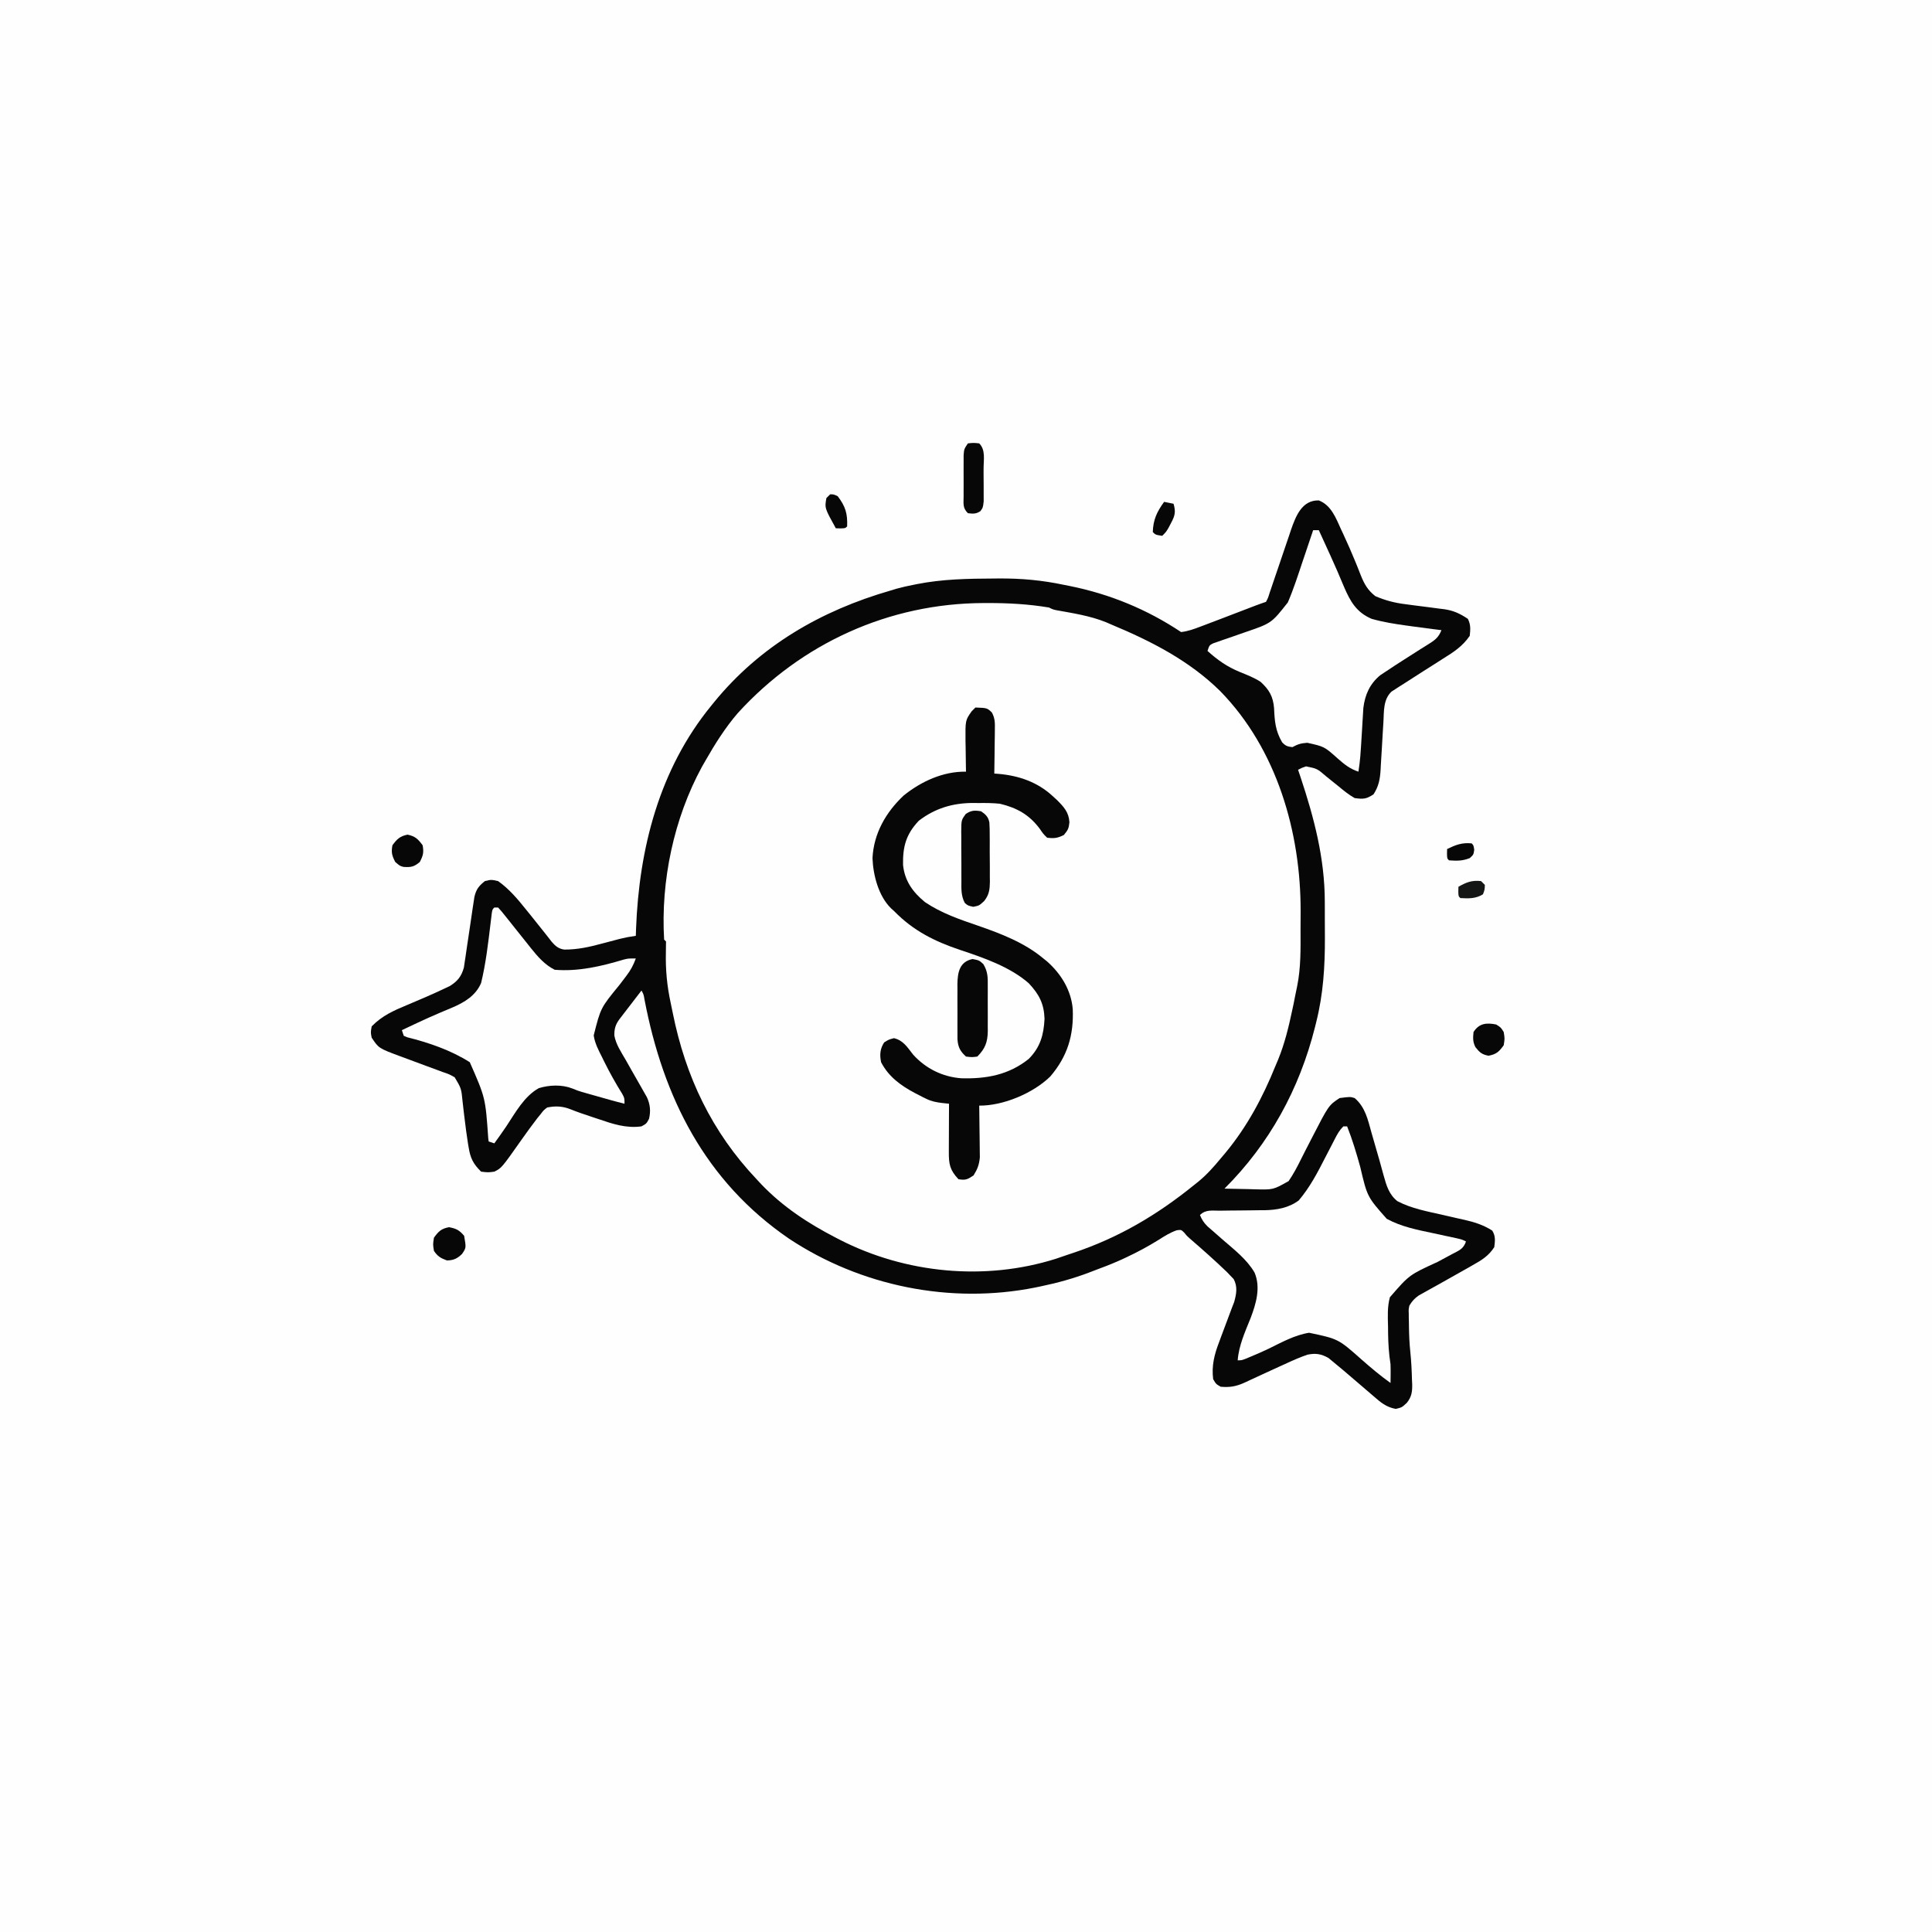 <svg version="1.1" xmlns="http://www.w3.org/2000/svg" width="1024" height="1024">
<rect width="100%" height="100%" fill="#808080" stroke="none"/>
<path d="M0 0 C337.92 0 675.84 0 1024 0 C1024 337.92 1024 675.84 1024 1024 C686.08 1024 348.16 1024 0 1024 C0 686.08 0 348.16 0 0 Z " fill="#FEFEFE" transform="translate(0,0)"/>
<path d="M0 0 C6.606 2.508 9.119 9.43 11.84 15.395 C12.27 16.313 12.7 17.231 13.143 18.178 C15.292 22.811 17.343 27.472 19.277 32.199 C19.627 33.053 19.976 33.907 20.337 34.787 C20.988 36.399 21.627 38.016 22.251 39.639 C24.122 44.319 25.95 47.595 30.027 50.77 C35.331 53.016 40.273 54.331 46 55.016 C47.492 55.215 48.983 55.415 50.475 55.615 C52.787 55.914 55.099 56.208 57.412 56.496 C59.673 56.782 61.93 57.085 64.188 57.391 C64.87 57.47 65.552 57.549 66.256 57.631 C71.386 58.338 74.778 59.95 79.027 62.77 C80.602 65.919 80.375 68.29 80.027 71.77 C76.241 77.309 71.479 80.389 65.84 83.895 C64.057 85.032 62.274 86.17 60.492 87.309 C58.671 88.463 56.849 89.616 55.027 90.77 C51.64 92.918 48.267 95.085 44.902 97.27 C44.139 97.749 43.376 98.229 42.589 98.723 C41.886 99.182 41.182 99.641 40.457 100.113 C39.841 100.507 39.224 100.901 38.589 101.307 C34.178 105.438 34.577 111.606 34.281 117.234 C34.165 119.105 34.048 120.975 33.932 122.846 C33.758 125.779 33.59 128.713 33.426 131.647 C33.264 134.49 33.086 137.331 32.906 140.172 C32.862 141.044 32.819 141.916 32.773 142.814 C32.452 147.776 31.795 151.488 29.027 155.77 C25.187 158.33 23.596 158.382 19.027 157.77 C15.904 156.01 13.218 153.805 10.465 151.52 C9.006 150.346 7.547 149.174 6.086 148.004 C5.395 147.448 4.704 146.892 3.993 146.319 C-0.825 142.164 -0.825 142.164 -6.723 140.957 C-8.967 141.718 -8.967 141.718 -10.973 142.77 C-10.55 144.017 -10.127 145.265 -9.691 146.551 C-2.489 168.191 3.169 189.656 3.195 212.586 C3.199 213.601 3.202 214.615 3.205 215.661 C3.21 217.8 3.213 219.939 3.213 222.077 C3.215 225.298 3.233 228.519 3.252 231.74 C3.295 247.056 2.405 261.603 -1.348 276.52 C-1.57 277.418 -1.792 278.316 -2.021 279.242 C-10.249 311.969 -26.102 340.962 -49.973 364.77 C-45.806 364.887 -41.64 364.957 -37.473 365.02 C-35.713 365.07 -35.713 365.07 -33.918 365.121 C-24.147 365.39 -24.147 365.39 -15.973 360.77 C-13.463 357.105 -11.426 353.274 -9.471 349.298 C-7.9 346.103 -6.252 342.948 -4.617 339.785 C-4.302 339.169 -3.986 338.553 -3.661 337.918 C5.231 320.634 5.231 320.634 11.027 316.77 C16.664 316.042 16.664 316.042 19.027 316.77 C24.685 321.633 26.018 328.194 27.964 335.189 C28.533 337.228 29.124 339.26 29.721 341.291 C31.337 346.802 32.913 352.321 34.402 357.867 C35.877 363.155 37.221 367.867 41.652 371.395 C49.103 375.355 57.862 376.902 66.027 378.77 C66.825 378.953 67.622 379.136 68.443 379.324 C69.219 379.502 69.994 379.68 70.793 379.863 C71.926 380.125 71.926 380.125 73.082 380.392 C74.497 380.716 75.913 381.032 77.332 381.338 C82.551 382.507 87.444 384.103 91.965 387.02 C93.772 389.996 93.436 392.386 93.027 395.77 C90.03 400.452 86.316 402.692 81.59 405.332 C80.497 405.961 80.497 405.961 79.382 406.602 C75.056 409.084 70.698 411.512 66.344 413.945 C65.397 414.478 64.451 415.01 63.476 415.558 C61.621 416.6 59.761 417.634 57.897 418.658 C57.045 419.136 56.194 419.613 55.316 420.105 C54.183 420.733 54.183 420.733 53.026 421.373 C50.751 422.963 49.452 424.389 48.027 426.77 C47.605 428.801 47.605 428.801 47.699 430.93 C47.706 432.111 47.706 432.111 47.713 433.317 C47.734 434.147 47.755 434.977 47.777 435.832 C47.794 437.121 47.794 437.121 47.811 438.435 C47.886 442.756 48.07 447.032 48.527 451.332 C49.037 456.246 49.28 461.145 49.402 466.082 C49.44 466.848 49.478 467.614 49.518 468.403 C49.578 472.457 49.26 475.021 46.711 478.266 C44.027 480.77 44.027 480.77 40.715 481.52 C35.598 480.479 32.925 478.15 29.027 474.77 C27.973 473.863 26.918 472.957 25.863 472.051 C25.292 471.559 24.72 471.067 24.132 470.561 C21.103 467.956 18.068 465.359 15.027 462.77 C14.442 462.267 13.856 461.764 13.252 461.246 C11.569 459.815 9.865 458.414 8.152 457.02 C7.165 456.2 6.178 455.38 5.16 454.535 C1.236 452.324 -1.637 451.909 -5.973 452.77 C-10.101 454.169 -14.02 455.937 -17.973 457.77 C-19.016 458.241 -20.059 458.712 -21.133 459.197 C-24.275 460.622 -27.406 462.068 -30.535 463.52 C-32.64 464.495 -34.745 465.469 -36.852 466.441 C-37.765 466.865 -38.678 467.289 -39.619 467.726 C-43.937 469.641 -47.247 470.184 -51.973 469.77 C-54.41 468.395 -54.41 468.395 -55.973 465.77 C-56.874 458.618 -55.336 452.639 -52.785 446.02 C-52.469 445.156 -52.153 444.293 -51.828 443.404 C-50.627 440.128 -49.389 436.867 -48.15 433.605 C-47.438 431.725 -46.736 429.841 -46.035 427.957 C-45.634 426.919 -45.233 425.882 -44.82 424.812 C-43.644 420.591 -42.936 416.655 -45.117 412.688 C-45.668 412.116 -46.218 411.545 -46.785 410.957 C-47.422 410.292 -48.059 409.627 -48.715 408.941 C-55.064 402.834 -61.645 396.995 -68.316 391.242 C-69.973 389.77 -69.973 389.77 -71.379 388.016 C-72.933 386.528 -72.933 386.528 -75.238 386.828 C-78.72 388.027 -81.644 389.857 -84.723 391.832 C-90.302 395.296 -95.96 398.365 -101.91 401.145 C-102.595 401.466 -103.28 401.787 -103.985 402.117 C-107.938 403.933 -111.929 405.556 -116.014 407.05 C-117.895 407.741 -119.762 408.469 -121.629 409.199 C-130.083 412.423 -138.55 414.74 -147.41 416.582 C-148.404 416.789 -149.398 416.995 -150.422 417.208 C-195.229 426.112 -242.746 416.469 -280.715 391.332 C-325.268 360.852 -347.456 316.397 -357.359 264.613 C-357.834 261.839 -357.834 261.839 -358.973 259.77 C-361.121 262.559 -363.266 265.352 -365.41 268.145 C-366.022 268.939 -366.633 269.733 -367.264 270.551 C-367.847 271.311 -368.43 272.072 -369.031 272.855 C-369.571 273.557 -370.11 274.259 -370.666 274.982 C-372.75 277.833 -373.414 280.044 -373.356 283.611 C-372.515 288.341 -369.727 292.413 -367.348 296.52 C-366.293 298.389 -365.238 300.259 -364.184 302.129 C-362.548 305.006 -360.908 307.881 -359.257 310.75 C-358.444 312.193 -358.444 312.193 -357.613 313.664 C-357.121 314.526 -356.629 315.388 -356.122 316.277 C-354.34 320.143 -354.012 323.633 -354.973 327.77 C-356.348 330.332 -356.348 330.332 -358.973 331.77 C-367.076 332.894 -374.204 330.495 -381.785 327.895 C-383.443 327.347 -383.443 327.347 -385.135 326.789 C-389.017 325.499 -392.878 324.212 -396.671 322.678 C-400.833 321.035 -404.605 320.872 -408.973 321.77 C-410.855 323.231 -410.855 323.231 -412.383 325.242 C-413.274 326.332 -413.274 326.332 -414.184 327.443 C-417.057 331.179 -419.824 334.977 -422.535 338.832 C-433.109 353.838 -433.109 353.838 -436.973 355.77 C-440.285 356.207 -440.285 356.207 -443.973 355.77 C-448.139 351.659 -449.658 348.705 -450.598 342.832 C-450.71 342.163 -450.823 341.494 -450.939 340.805 C-451.642 336.479 -452.183 332.135 -452.715 327.785 C-452.842 326.759 -452.968 325.733 -453.099 324.676 C-453.344 322.644 -453.577 320.611 -453.795 318.576 C-454.485 311.631 -454.485 311.631 -457.973 305.77 C-460.858 304.137 -460.858 304.137 -464.348 302.957 C-464.989 302.715 -465.63 302.474 -466.291 302.225 C-468.512 301.391 -470.742 300.58 -472.973 299.77 C-475.731 298.751 -478.486 297.726 -481.239 296.693 C-483.069 296.007 -484.902 295.329 -486.738 294.661 C-498.232 290.381 -498.232 290.381 -501.973 284.77 C-502.535 281.957 -502.535 281.957 -501.973 278.77 C-496.391 273.023 -490.111 270.305 -482.785 267.27 C-476.284 264.527 -469.797 261.766 -463.422 258.738 C-462.47 258.289 -461.518 257.84 -460.538 257.377 C-456.409 254.79 -454.381 252.263 -453.091 247.547 C-452.916 246.35 -452.74 245.154 -452.559 243.922 C-452.458 243.269 -452.357 242.617 -452.254 241.944 C-451.937 239.867 -451.642 237.788 -451.348 235.707 C-451.143 234.338 -450.938 232.969 -450.73 231.6 C-450.327 228.924 -449.928 226.248 -449.533 223.571 C-449.348 222.316 -449.163 221.062 -448.973 219.77 C-448.802 218.601 -448.632 217.433 -448.457 216.23 C-448.293 215.167 -448.13 214.103 -447.961 213.008 C-447.822 212.081 -447.683 211.155 -447.54 210.2 C-446.59 206.132 -445.243 204.386 -441.973 201.77 C-438.66 200.957 -438.66 200.957 -434.973 201.77 C-429.066 205.947 -424.455 211.47 -419.973 217.082 C-419.068 218.196 -419.068 218.196 -418.145 219.332 C-415.54 222.546 -412.96 225.779 -410.398 229.027 C-409.701 229.912 -409.004 230.796 -408.285 231.707 C-407.704 232.459 -407.122 233.21 -406.523 233.984 C-404.584 236.217 -402.904 237.634 -399.923 238.068 C-392.847 238.098 -386.526 236.686 -379.723 234.832 C-377.635 234.279 -375.546 233.728 -373.457 233.18 C-372.021 232.801 -372.021 232.801 -370.557 232.415 C-367.714 231.705 -364.876 231.165 -361.973 230.77 C-361.935 229.593 -361.898 228.416 -361.859 227.203 C-360.264 184.47 -349.533 142.424 -321.973 108.77 C-321.523 108.215 -321.074 107.66 -320.61 107.088 C-296.209 77.119 -263.828 58.406 -226.973 47.77 C-225.889 47.442 -224.804 47.115 -223.688 46.777 C-220.795 45.97 -217.921 45.342 -214.973 44.77 C-214.322 44.636 -213.672 44.502 -213.002 44.364 C-199.468 41.691 -185.905 41.451 -172.16 41.395 C-171.29 41.387 -170.42 41.379 -169.523 41.371 C-157.661 41.288 -146.574 42.308 -134.973 44.77 C-133.992 44.963 -133.012 45.156 -132.002 45.355 C-110.768 49.631 -91.019 57.738 -72.973 69.77 C-69.345 69.374 -66.09 68.168 -62.691 66.879 C-61.69 66.501 -60.689 66.124 -59.657 65.734 C-58.606 65.333 -57.555 64.933 -56.473 64.52 C-55.399 64.113 -54.326 63.707 -53.22 63.289 C-46.559 60.766 -39.905 58.225 -33.266 55.645 C-31.517 54.977 -29.748 54.361 -27.973 53.77 C-26.859 51.649 -26.859 51.649 -25.973 48.77 C-25.752 48.129 -25.531 47.489 -25.303 46.829 C-24.499 44.494 -23.713 42.153 -22.926 39.812 C-22.322 38.042 -21.718 36.272 -21.113 34.502 C-20.167 31.733 -19.225 28.963 -18.297 26.188 C-17.395 23.496 -16.475 20.81 -15.551 18.125 C-15.282 17.307 -15.013 16.489 -14.736 15.646 C-12.153 8.239 -8.878 -0.2 0 0 Z " fill="#FEFEFE" transform="translate(698.973,265.23)"/>
<path d="M0 0 C6.606 2.508 9.119 9.43 11.84 15.395 C12.27 16.313 12.7 17.231 13.143 18.178 C15.292 22.811 17.343 27.472 19.277 32.199 C19.627 33.053 19.976 33.907 20.337 34.787 C20.988 36.399 21.627 38.016 22.251 39.639 C24.122 44.319 25.95 47.595 30.027 50.77 C35.331 53.016 40.273 54.331 46 55.016 C47.492 55.215 48.983 55.415 50.475 55.615 C52.787 55.914 55.099 56.208 57.412 56.496 C59.673 56.782 61.93 57.085 64.188 57.391 C64.87 57.47 65.552 57.549 66.256 57.631 C71.386 58.338 74.778 59.95 79.027 62.77 C80.602 65.919 80.375 68.29 80.027 71.77 C76.241 77.309 71.479 80.389 65.84 83.895 C64.057 85.032 62.274 86.17 60.492 87.309 C58.671 88.463 56.849 89.616 55.027 90.77 C51.64 92.918 48.267 95.085 44.902 97.27 C44.139 97.749 43.376 98.229 42.589 98.723 C41.886 99.182 41.182 99.641 40.457 100.113 C39.841 100.507 39.224 100.901 38.589 101.307 C34.178 105.438 34.577 111.606 34.281 117.234 C34.165 119.105 34.048 120.975 33.932 122.846 C33.758 125.779 33.59 128.713 33.426 131.647 C33.264 134.49 33.086 137.331 32.906 140.172 C32.862 141.044 32.819 141.916 32.773 142.814 C32.452 147.776 31.795 151.488 29.027 155.77 C25.187 158.33 23.596 158.382 19.027 157.77 C15.904 156.01 13.218 153.805 10.465 151.52 C9.006 150.346 7.547 149.174 6.086 148.004 C5.395 147.448 4.704 146.892 3.993 146.319 C-0.825 142.164 -0.825 142.164 -6.723 140.957 C-8.967 141.718 -8.967 141.718 -10.973 142.77 C-10.55 144.017 -10.127 145.265 -9.691 146.551 C-2.489 168.191 3.169 189.656 3.195 212.586 C3.199 213.601 3.202 214.615 3.205 215.661 C3.21 217.8 3.213 219.939 3.213 222.077 C3.215 225.298 3.233 228.519 3.252 231.74 C3.295 247.056 2.405 261.603 -1.348 276.52 C-1.57 277.418 -1.792 278.316 -2.021 279.242 C-10.249 311.969 -26.102 340.962 -49.973 364.77 C-45.806 364.887 -41.64 364.957 -37.473 365.02 C-35.713 365.07 -35.713 365.07 -33.918 365.121 C-24.147 365.39 -24.147 365.39 -15.973 360.77 C-13.463 357.105 -11.426 353.274 -9.471 349.298 C-7.9 346.103 -6.252 342.948 -4.617 339.785 C-4.302 339.169 -3.986 338.553 -3.661 337.918 C5.231 320.634 5.231 320.634 11.027 316.77 C16.664 316.042 16.664 316.042 19.027 316.77 C24.685 321.633 26.018 328.194 27.964 335.189 C28.533 337.228 29.124 339.26 29.721 341.291 C31.337 346.802 32.913 352.321 34.402 357.867 C35.877 363.155 37.221 367.867 41.652 371.395 C49.103 375.355 57.862 376.902 66.027 378.77 C66.825 378.953 67.622 379.136 68.443 379.324 C69.219 379.502 69.994 379.68 70.793 379.863 C71.926 380.125 71.926 380.125 73.082 380.392 C74.497 380.716 75.913 381.032 77.332 381.338 C82.551 382.507 87.444 384.103 91.965 387.02 C93.772 389.996 93.436 392.386 93.027 395.77 C90.03 400.452 86.316 402.692 81.59 405.332 C80.497 405.961 80.497 405.961 79.382 406.602 C75.056 409.084 70.698 411.512 66.344 413.945 C65.397 414.478 64.451 415.01 63.476 415.558 C61.621 416.6 59.761 417.634 57.897 418.658 C57.045 419.136 56.194 419.613 55.316 420.105 C54.183 420.733 54.183 420.733 53.026 421.373 C50.751 422.963 49.452 424.389 48.027 426.77 C47.605 428.801 47.605 428.801 47.699 430.93 C47.706 432.111 47.706 432.111 47.713 433.317 C47.734 434.147 47.755 434.977 47.777 435.832 C47.794 437.121 47.794 437.121 47.811 438.435 C47.886 442.756 48.07 447.032 48.527 451.332 C49.037 456.246 49.28 461.145 49.402 466.082 C49.44 466.848 49.478 467.614 49.518 468.403 C49.578 472.457 49.26 475.021 46.711 478.266 C44.027 480.77 44.027 480.77 40.715 481.52 C35.598 480.479 32.925 478.15 29.027 474.77 C27.973 473.863 26.918 472.957 25.863 472.051 C25.292 471.559 24.72 471.067 24.132 470.561 C21.103 467.956 18.068 465.359 15.027 462.77 C14.442 462.267 13.856 461.764 13.252 461.246 C11.569 459.815 9.865 458.414 8.152 457.02 C7.165 456.2 6.178 455.38 5.16 454.535 C1.236 452.324 -1.637 451.909 -5.973 452.77 C-10.101 454.169 -14.02 455.937 -17.973 457.77 C-19.016 458.241 -20.059 458.712 -21.133 459.197 C-24.275 460.622 -27.406 462.068 -30.535 463.52 C-32.64 464.495 -34.745 465.469 -36.852 466.441 C-37.765 466.865 -38.678 467.289 -39.619 467.726 C-43.937 469.641 -47.247 470.184 -51.973 469.77 C-54.41 468.395 -54.41 468.395 -55.973 465.77 C-56.874 458.618 -55.336 452.639 -52.785 446.02 C-52.469 445.156 -52.153 444.293 -51.828 443.404 C-50.627 440.128 -49.389 436.867 -48.15 433.605 C-47.438 431.725 -46.736 429.841 -46.035 427.957 C-45.634 426.919 -45.233 425.882 -44.82 424.812 C-43.644 420.591 -42.936 416.655 -45.117 412.688 C-45.668 412.116 -46.218 411.545 -46.785 410.957 C-47.422 410.292 -48.059 409.627 -48.715 408.941 C-55.064 402.834 -61.645 396.995 -68.316 391.242 C-69.973 389.77 -69.973 389.77 -71.379 388.016 C-72.933 386.528 -72.933 386.528 -75.238 386.828 C-78.72 388.027 -81.644 389.857 -84.723 391.832 C-90.302 395.296 -95.96 398.365 -101.91 401.145 C-102.595 401.466 -103.28 401.787 -103.985 402.117 C-107.938 403.933 -111.929 405.556 -116.014 407.05 C-117.895 407.741 -119.762 408.469 -121.629 409.199 C-130.083 412.423 -138.55 414.74 -147.41 416.582 C-148.404 416.789 -149.398 416.995 -150.422 417.208 C-195.229 426.112 -242.746 416.469 -280.715 391.332 C-325.268 360.852 -347.456 316.397 -357.359 264.613 C-357.834 261.839 -357.834 261.839 -358.973 259.77 C-361.121 262.559 -363.266 265.352 -365.41 268.145 C-366.022 268.939 -366.633 269.733 -367.264 270.551 C-367.847 271.311 -368.43 272.072 -369.031 272.855 C-369.571 273.557 -370.11 274.259 -370.666 274.982 C-372.75 277.833 -373.414 280.044 -373.356 283.611 C-372.515 288.341 -369.727 292.413 -367.348 296.52 C-366.293 298.389 -365.238 300.259 -364.184 302.129 C-362.548 305.006 -360.908 307.881 -359.257 310.75 C-358.444 312.193 -358.444 312.193 -357.613 313.664 C-357.121 314.526 -356.629 315.388 -356.122 316.277 C-354.34 320.143 -354.012 323.633 -354.973 327.77 C-356.348 330.332 -356.348 330.332 -358.973 331.77 C-367.076 332.894 -374.204 330.495 -381.785 327.895 C-383.443 327.347 -383.443 327.347 -385.135 326.789 C-389.017 325.499 -392.878 324.212 -396.671 322.678 C-400.833 321.035 -404.605 320.872 -408.973 321.77 C-410.855 323.231 -410.855 323.231 -412.383 325.242 C-413.274 326.332 -413.274 326.332 -414.184 327.443 C-417.057 331.179 -419.824 334.977 -422.535 338.832 C-433.109 353.838 -433.109 353.838 -436.973 355.77 C-440.285 356.207 -440.285 356.207 -443.973 355.77 C-448.139 351.659 -449.658 348.705 -450.598 342.832 C-450.71 342.163 -450.823 341.494 -450.939 340.805 C-451.642 336.479 -452.183 332.135 -452.715 327.785 C-452.842 326.759 -452.968 325.733 -453.099 324.676 C-453.344 322.644 -453.577 320.611 -453.795 318.576 C-454.485 311.631 -454.485 311.631 -457.973 305.77 C-460.858 304.137 -460.858 304.137 -464.348 302.957 C-464.989 302.715 -465.63 302.474 -466.291 302.225 C-468.512 301.391 -470.742 300.58 -472.973 299.77 C-475.731 298.751 -478.486 297.726 -481.239 296.693 C-483.069 296.007 -484.902 295.329 -486.738 294.661 C-498.232 290.381 -498.232 290.381 -501.973 284.77 C-502.535 281.957 -502.535 281.957 -501.973 278.77 C-496.391 273.023 -490.111 270.305 -482.785 267.27 C-476.284 264.527 -469.797 261.766 -463.422 258.738 C-462.47 258.289 -461.518 257.84 -460.538 257.377 C-456.409 254.79 -454.381 252.263 -453.091 247.547 C-452.916 246.35 -452.74 245.154 -452.559 243.922 C-452.458 243.269 -452.357 242.617 -452.254 241.944 C-451.937 239.867 -451.642 237.788 -451.348 235.707 C-451.143 234.338 -450.938 232.969 -450.73 231.6 C-450.327 228.924 -449.928 226.248 -449.533 223.571 C-449.348 222.316 -449.163 221.062 -448.973 219.77 C-448.802 218.601 -448.632 217.433 -448.457 216.23 C-448.293 215.167 -448.13 214.103 -447.961 213.008 C-447.822 212.081 -447.683 211.155 -447.54 210.2 C-446.59 206.132 -445.243 204.386 -441.973 201.77 C-438.66 200.957 -438.66 200.957 -434.973 201.77 C-429.066 205.947 -424.455 211.47 -419.973 217.082 C-419.068 218.196 -419.068 218.196 -418.145 219.332 C-415.54 222.546 -412.96 225.779 -410.398 229.027 C-409.701 229.912 -409.004 230.796 -408.285 231.707 C-407.704 232.459 -407.122 233.21 -406.523 233.984 C-404.584 236.217 -402.904 237.634 -399.923 238.068 C-392.847 238.098 -386.526 236.686 -379.723 234.832 C-377.635 234.279 -375.546 233.728 -373.457 233.18 C-372.021 232.801 -372.021 232.801 -370.557 232.415 C-367.714 231.705 -364.876 231.165 -361.973 230.77 C-361.935 229.593 -361.898 228.416 -361.859 227.203 C-360.264 184.47 -349.533 142.424 -321.973 108.77 C-321.523 108.215 -321.074 107.66 -320.61 107.088 C-296.209 77.119 -263.828 58.406 -226.973 47.77 C-225.889 47.442 -224.804 47.115 -223.688 46.777 C-220.795 45.97 -217.921 45.342 -214.973 44.77 C-214.322 44.636 -213.672 44.502 -213.002 44.364 C-199.468 41.691 -185.905 41.451 -172.16 41.395 C-171.29 41.387 -170.42 41.379 -169.523 41.371 C-157.661 41.288 -146.574 42.308 -134.973 44.77 C-133.992 44.963 -133.012 45.156 -132.002 45.355 C-110.768 49.631 -91.019 57.738 -72.973 69.77 C-69.345 69.374 -66.09 68.168 -62.691 66.879 C-61.69 66.501 -60.689 66.124 -59.657 65.734 C-58.606 65.333 -57.555 64.933 -56.473 64.52 C-55.399 64.113 -54.326 63.707 -53.22 63.289 C-46.559 60.766 -39.905 58.225 -33.266 55.645 C-31.517 54.977 -29.748 54.361 -27.973 53.77 C-26.859 51.649 -26.859 51.649 -25.973 48.77 C-25.752 48.129 -25.531 47.489 -25.303 46.829 C-24.499 44.494 -23.713 42.153 -22.926 39.812 C-22.322 38.042 -21.718 36.272 -21.113 34.502 C-20.167 31.733 -19.225 28.963 -18.297 26.188 C-17.395 23.496 -16.475 20.81 -15.551 18.125 C-15.282 17.307 -15.013 16.489 -14.736 15.646 C-12.153 8.239 -8.878 -0.2 0 0 Z M-307.973 112.77 C-314.56 120.435 -319.966 129.014 -324.973 137.77 C-325.62 138.901 -326.267 140.033 -326.934 141.199 C-341.825 168.511 -348.82 201.76 -346.973 232.77 C-346.643 233.1 -346.313 233.43 -345.973 233.77 C-345.977 235.643 -345.989 237.517 -346.039 239.391 C-346.268 248.64 -345.465 257.208 -343.512 266.256 C-343.124 268.066 -342.75 269.878 -342.387 271.693 C-335.608 305.448 -321.703 334.683 -297.973 359.77 C-297.154 360.653 -296.336 361.536 -295.492 362.445 C-284.035 374.41 -270.633 383.2 -255.973 390.77 C-255.295 391.121 -254.617 391.473 -253.918 391.836 C-219.026 409.706 -177.005 413.837 -139.337 401.947 C-137.209 401.239 -135.091 400.505 -132.973 399.77 C-132.13 399.49 -131.288 399.21 -130.42 398.922 C-106.164 390.854 -85.783 378.813 -65.973 362.77 C-65.248 362.191 -64.524 361.612 -63.777 361.016 C-59.326 357.353 -55.635 353.211 -51.973 348.77 C-51.148 347.794 -50.323 346.818 -49.473 345.812 C-38.001 331.961 -29.676 316.397 -22.973 299.77 C-22.512 298.685 -22.052 297.601 -21.578 296.484 C-18.014 287.794 -15.912 278.929 -13.973 269.77 C-13.665 268.343 -13.665 268.343 -13.352 266.887 C-13.033 265.349 -12.728 263.808 -12.443 262.263 C-12.143 260.674 -11.818 259.09 -11.461 257.513 C-9.436 247.576 -9.636 237.551 -9.657 227.455 C-9.66 224.304 -9.637 221.155 -9.611 218.004 C-9.479 175.856 -22.212 131.856 -52.16 101.145 C-68.559 84.936 -88.881 74.56 -109.973 65.77 C-110.92 65.36 -111.868 64.95 -112.844 64.527 C-121.237 61.149 -130.217 59.789 -139.084 58.187 C-140.973 57.77 -140.973 57.77 -142.973 56.77 C-153.778 54.959 -164.532 54.364 -175.473 54.395 C-176.572 54.395 -176.572 54.395 -177.694 54.396 C-227.873 54.566 -274.272 75.769 -307.973 112.77 Z " fill="#070707" transform="translate(698.973,265.23)"/>
<path d="M0 0 C0.66 0 1.32 0 2 0 C4.799 7.031 6.919 14.152 8.938 21.438 C12.668 37.327 12.668 37.327 23 49 C30.814 53.259 39.323 54.862 47.938 56.688 C50.068 57.147 52.198 57.609 54.328 58.074 C56.241 58.49 58.155 58.899 60.07 59.307 C63 60 63 60 65 61 C63.674 64.979 61.318 65.772 57.805 67.617 C57.179 67.956 56.553 68.295 55.909 68.645 C53.902 69.73 51.889 70.803 49.875 71.875 C34.947 78.71 34.947 78.71 24.667 90.578 C23.269 95.657 23.555 100.837 23.688 106.062 C23.697 107.208 23.707 108.353 23.717 109.533 C23.791 115.126 24.118 120.483 25 126 C25.062 127.812 25.087 129.625 25.062 131.438 C25.053 132.302 25.044 133.167 25.035 134.059 C25.024 134.699 25.012 135.34 25 136 C19.572 132.123 14.562 127.905 9.562 123.5 C-2.629 112.671 -2.629 112.671 -18.152 109.387 C-25.847 110.613 -32.721 114.488 -39.671 117.88 C-42.785 119.377 -45.936 120.733 -49.125 122.062 C-50.035 122.445 -50.945 122.828 -51.883 123.223 C-54 124 -54 124 -56 124 C-55.376 116.047 -52.092 108.943 -49.15 101.6 C-46.246 93.949 -43.711 85.437 -47.048 77.511 C-51.117 70.494 -57.94 65.265 -64 60 C-65.879 58.359 -67.754 56.713 -69.625 55.062 C-70.422 54.373 -71.218 53.683 -72.039 52.973 C-73.943 51.058 -74.97 49.475 -76 47 C-72.995 43.995 -69.62 44.702 -65.59 44.691 C-63.86 44.666 -62.13 44.641 -60.4 44.615 C-57.678 44.587 -54.955 44.563 -52.232 44.544 C-49.601 44.522 -46.971 44.482 -44.34 44.441 C-43.539 44.441 -42.739 44.441 -41.915 44.441 C-35.317 44.327 -29.076 43.265 -23.666 39.281 C-17.761 32.341 -13.739 24.635 -9.625 16.562 C-8.562 14.502 -7.495 12.443 -6.424 10.386 C-5.765 9.116 -5.11 7.844 -4.461 6.57 C-3.154 4.033 -2.032 2.032 0 0 Z " fill="#FEFEFE" transform="translate(712,597)"/>
<path d="M0 0 C6.185 0.225 6.185 0.225 8.704 2.62 C10.465 5.854 10.34 8.282 10.293 11.953 C10.289 12.613 10.284 13.274 10.28 13.954 C10.263 16.053 10.226 18.151 10.188 20.25 C10.172 21.677 10.159 23.104 10.146 24.531 C10.113 28.021 10.062 31.51 10 35 C10.645 35.047 11.29 35.094 11.955 35.142 C22.885 36.062 32.856 39.439 41 47 C41.746 47.682 42.493 48.364 43.262 49.066 C46.886 52.704 49.509 55.537 49.812 60.812 C49.486 64.088 49.06 64.928 46.875 67.562 C43.508 69.246 41.722 69.465 38 69 C35.945 66.988 35.945 66.988 34.125 64.312 C28.546 56.817 22.035 53.182 13 51 C9.177 50.596 5.404 50.579 1.562 50.625 C0.59 50.613 -0.383 50.602 -1.385 50.59 C-12.077 50.633 -21.459 53.432 -30 60 C-36.763 67.126 -38.55 73.689 -38.367 83.426 C-37.499 91.881 -33.231 97.82 -26.758 103.129 C-18.156 108.965 -8.331 112.326 1.436 115.663 C13.614 119.873 26.026 124.661 36 133 C37.054 133.853 37.054 133.853 38.129 134.723 C45.474 141.288 50.705 149.859 51.574 159.742 C52.169 173.698 48.795 184.902 39.621 195.609 C30.462 204.505 14.637 211.126 2 211 C2.016 211.908 2.031 212.815 2.048 213.75 C2.099 217.139 2.136 220.527 2.165 223.915 C2.18 225.378 2.2 226.84 2.226 228.303 C2.263 230.413 2.28 232.522 2.293 234.633 C2.309 235.9 2.324 237.167 2.341 238.473 C1.966 242.349 1.059 244.713 -1 248 C-4.242 250.161 -5.237 250.642 -9 250 C-13.549 245.199 -14.144 241.974 -14.098 235.586 C-14.096 234.856 -14.095 234.127 -14.093 233.375 C-14.088 231.042 -14.075 228.708 -14.062 226.375 C-14.057 224.794 -14.053 223.214 -14.049 221.633 C-14.038 217.755 -14.021 213.878 -14 210 C-15.857 209.801 -15.857 209.801 -17.752 209.598 C-20.729 209.224 -23.248 208.761 -25.965 207.434 C-26.616 207.117 -27.266 206.8 -27.937 206.474 C-28.597 206.132 -29.257 205.79 -29.938 205.438 C-30.979 204.906 -30.979 204.906 -32.042 204.364 C-39.524 200.406 -46.049 195.664 -50 188 C-50.804 184.11 -50.582 180.895 -48.375 177.5 C-46 176 -46 176 -43.188 175.25 C-38.19 176.426 -36.081 180.089 -33 184 C-26.321 191.347 -17.478 195.756 -7.527 196.504 C5.71 196.892 17.646 194.747 28.25 186.25 C34.368 180.05 36.188 173.579 36.625 165 C36.353 156.925 33.713 151.963 28.266 146.148 C18.259 137.382 4.181 132.589 -8.25 128.438 C-21.687 123.926 -32.963 118.282 -43 108 C-43.583 107.473 -44.165 106.946 -44.766 106.402 C-51.392 99.86 -54.217 88.877 -54.562 79.812 C-53.894 66.711 -47.488 55.545 -38.055 46.656 C-28.757 39.162 -17.095 33.794 -5 34 C-5.016 33.244 -5.031 32.488 -5.048 31.708 C-5.11 28.264 -5.149 24.82 -5.188 21.375 C-5.213 20.185 -5.238 18.995 -5.264 17.77 C-5.356 6.762 -5.356 6.762 -2 2 C-1.34 1.34 -0.68 0.68 0 0 Z " fill="#070707" transform="translate(517,375)"/>
<path d="M0 0 C0.66 0 1.32 0 2 0 C3.707 1.844 3.707 1.844 5.812 4.5 C6.609 5.493 7.406 6.485 8.227 7.508 C9.152 8.671 10.076 9.836 11 11 C13.222 13.798 15.453 16.588 17.688 19.375 C18.222 20.052 18.756 20.73 19.306 21.428 C22.947 25.967 26.705 30.352 32 33 C44.633 34.022 56.702 31.154 68.73 27.551 C71 27 71 27 75 27 C73.721 30.528 72.237 33.286 69.953 36.258 C69.06 37.436 69.06 37.436 68.149 38.637 C67.522 39.458 66.896 40.279 66.25 41.125 C56.348 53.208 56.348 53.208 52.675 67.812 C53.293 71.974 55.175 75.529 57.062 79.25 C57.467 80.078 57.872 80.905 58.289 81.758 C61.182 87.597 64.325 93.227 67.785 98.75 C69 101 69 101 69 104 C64.152 102.813 59.363 101.427 54.562 100.062 C53.621 99.798 52.679 99.533 51.709 99.26 C50.796 99 49.882 98.74 48.941 98.473 C47.699 98.121 47.699 98.121 46.432 97.762 C44 97 44 97 41.38 95.933 C35.844 93.762 29.213 94.012 23.574 95.746 C15.822 100.069 11.175 108.717 6.393 115.925 C4.329 119 2.167 121.998 0 125 C-0.99 124.67 -1.98 124.34 -3 124 C-3.075 123.402 -3.15 122.803 -3.228 122.187 C-4.712 100.871 -4.712 100.871 -13 82 C-22.906 75.683 -34.815 71.594 -46.172 68.773 C-46.775 68.518 -47.378 68.263 -48 68 C-48.33 67.01 -48.66 66.02 -49 65 C-46.876 63.998 -44.751 62.998 -42.625 62 C-41.63 61.531 -41.63 61.531 -40.615 61.053 C-36.85 59.29 -33.069 57.588 -29.242 55.965 C-28.058 55.457 -28.058 55.457 -26.849 54.939 C-25.323 54.288 -23.792 53.647 -22.256 53.018 C-15.783 50.24 -9.851 46.699 -7 40 C-4.495 29.65 -3.269 19.013 -2.002 8.456 C-1.885 7.502 -1.769 6.549 -1.648 5.566 C-1.547 4.71 -1.446 3.853 -1.341 2.971 C-1 1 -1 1 0 0 Z " fill="#FEFEFE" transform="translate(262,481)"/>
<path d="M0 0 C0.99 0 1.98 0 3 0 C4.544 3.374 6.085 6.749 7.625 10.125 C8.083 11.127 8.541 12.13 9.012 13.162 C11.541 18.719 13.983 24.294 16.312 29.938 C19.667 37.779 22.93 43.544 31 47 C37.113 48.724 43.213 49.71 49.5 50.562 C50.398 50.688 51.297 50.814 52.223 50.943 C57.477 51.674 62.735 52.354 68 53 C66.581 56.473 65.045 57.94 61.887 59.918 C61.057 60.446 60.226 60.974 59.371 61.517 C58.486 62.068 57.6 62.62 56.688 63.188 C54.868 64.348 53.049 65.509 51.23 66.672 C50.339 67.238 49.447 67.805 48.529 68.389 C45.16 70.535 41.814 72.708 38.5 74.938 C37.52 75.586 36.541 76.234 35.531 76.902 C30.027 81.464 27.466 87.206 26.605 94.216 C26.538 95.349 26.471 96.482 26.402 97.648 C26.323 98.901 26.244 100.154 26.162 101.445 C26.088 102.742 26.014 104.039 25.938 105.375 C24.986 121.11 24.986 121.11 24 128 C19.567 126.56 16.495 124.108 13.062 121.062 C5.934 114.699 5.934 114.699 -3.125 112.688 C-6.627 112.97 -8.048 113.418 -11 115 C-13.557 114.722 -14.692 114.335 -16.449 112.426 C-20 106.366 -20.423 101.261 -20.715 94.312 C-21.25 88.092 -23.317 84.537 -27.875 80.375 C-31.317 78.147 -35.02 76.723 -38.812 75.188 C-45.525 72.438 -50.651 68.856 -56 64 C-55 61 -55 61 -53.026 59.989 C-52.173 59.695 -51.32 59.401 -50.441 59.098 C-49.497 58.764 -48.553 58.431 -47.58 58.088 C-46.086 57.58 -46.086 57.58 -44.562 57.062 C-42.626 56.388 -40.69 55.713 -38.754 55.035 C-37.798 54.702 -36.843 54.369 -35.859 54.025 C-22.085 49.307 -22.085 49.307 -13.416 38.281 C-10.407 31.308 -8.095 24.073 -5.688 16.875 C-5.133 15.234 -4.577 13.594 -4.021 11.953 C-2.673 7.971 -1.334 3.987 0 0 Z " fill="#FEFEFE" transform="translate(696,281)"/>
<path d="M0 0 C3.5 0.688 3.5 0.688 5.686 2.68 C8.126 6.726 8.078 9.857 8.031 14.496 C8.035 15.34 8.039 16.185 8.043 17.055 C8.046 18.836 8.038 20.617 8.021 22.398 C8 25.113 8.021 27.826 8.047 30.541 C8.044 32.276 8.039 34.011 8.031 35.746 C8.039 36.553 8.047 37.359 8.056 38.19 C7.96 43.992 6.697 47.491 2.5 51.688 C-0.312 52.062 -0.312 52.062 -3.5 51.688 C-6.605 48.879 -7.747 46.631 -8.018 42.543 C-8.044 40.916 -8.047 39.288 -8.031 37.66 C-8.035 36.794 -8.039 35.927 -8.043 35.034 C-8.046 33.206 -8.038 31.378 -8.021 29.55 C-8 26.762 -8.021 23.977 -8.047 21.189 C-8.044 19.409 -8.039 17.628 -8.031 15.848 C-8.039 15.019 -8.047 14.191 -8.056 13.338 C-7.956 7.101 -6.933 1.362 0 0 Z " fill="#070707" transform="translate(515.5,508.312)"/>
<path d="M0 0 C2.405 1.646 3.786 2.949 4.38 5.867 C4.548 8.23 4.58 10.561 4.566 12.93 C4.576 14.232 4.576 14.232 4.585 15.56 C4.592 17.394 4.589 19.228 4.576 21.062 C4.563 23.859 4.597 26.653 4.635 29.449 C4.636 31.234 4.634 33.02 4.629 34.805 C4.642 35.636 4.655 36.468 4.669 37.324 C4.603 41.476 4.266 44.212 1.656 47.536 C-1 50 -1 50 -4.125 50.625 C-7 50 -7 50 -8.653 48.551 C-10.714 44.648 -10.448 40.913 -10.434 36.562 C-10.441 35.187 -10.441 35.187 -10.449 33.783 C-10.456 31.847 -10.455 29.91 -10.446 27.974 C-10.438 25.01 -10.466 22.049 -10.498 19.086 C-10.5 17.203 -10.499 15.32 -10.496 13.438 C-10.507 12.552 -10.519 11.666 -10.53 10.754 C-10.461 4.64 -10.461 4.64 -8.156 1.441 C-5.199 -0.536 -3.488 -0.581 0 0 Z " fill="#070707" transform="translate(520,430)"/>
<path d="M0 0 C3 -0.312 3 -0.312 6 0 C9.495 3.495 8.304 8.68 8.322 13.404 C8.32 14.148 8.318 14.892 8.316 15.658 C8.313 17.925 8.336 20.192 8.361 22.459 C8.364 23.898 8.364 25.338 8.363 26.777 C8.366 28.09 8.369 29.402 8.372 30.754 C8 34 8 34 6.637 35.932 C4.319 37.444 2.707 37.347 0 37 C-2.899 34.101 -2.259 31.96 -2.266 27.91 C-2.268 27.21 -2.269 26.509 -2.271 25.788 C-2.273 24.306 -2.269 22.824 -2.261 21.342 C-2.25 19.075 -2.261 16.808 -2.273 14.541 C-2.272 13.102 -2.27 11.662 -2.266 10.223 C-2.263 8.91 -2.261 7.598 -2.259 6.246 C-2 3 -2 3 0 0 Z " fill="#070707" transform="translate(513,235)"/>
<path d="M0 0 C3.843 0.72 5.458 1.572 8 4.562 C9.114 10.943 9.114 10.943 6.855 14.227 C4.264 16.675 2.426 17.554 -1.125 17.625 C-4.474 16.387 -5.978 15.518 -8 12.562 C-8.562 9.125 -8.562 9.125 -8 5.562 C-5.55 2.176 -4.136 0.776 0 0 Z " fill="#070707" transform="translate(238,650.438)"/>
<path d="M0 0 C2.5 1.562 2.5 1.562 4 4 C4.562 7.438 4.562 7.438 4 11 C1.525 14.421 0.117 15.795 -4.062 16.562 C-7.617 15.882 -8.777 14.799 -11 12 C-12.42 9.159 -12.315 7.145 -12 4 C-9.045 -0.679 -5.109 -1.016 0 0 Z " fill="#070707" transform="translate(793,543)"/>
<path d="M0 0 C4.074 0.849 5.544 2.302 8 5.625 C8.71 9.41 8.278 11.092 6.5 14.5 C3.471 17.075 1.793 17.37 -2.094 17.109 C-4 16.625 -4 16.625 -6.5 14.5 C-8.278 11.092 -8.71 9.41 -8 5.625 C-5.544 2.302 -4.074 0.849 0 0 Z " fill="#070707" transform="translate(216,442.375)"/>
<path d="M0 0 C1.875 0 1.875 0 4 1 C8.142 6.443 9.252 10.201 9 17 C8 18 8 18 5.438 18.062 C4.633 18.042 3.829 18.021 3 18 C-2.926 7.291 -2.926 7.291 -2 2 C-1.34 1.34 -0.68 0.68 0 0 Z " fill="#070707" transform="translate(440,262)"/>
<path d="M0 0 C1.65 0.33 3.3 0.66 5 1 C6.262 5.26 5.771 7.308 3.688 11.188 C3.238 12.047 2.788 12.907 2.324 13.793 C1 16 1 16 -1 18 C-4.536 17.464 -4.536 17.464 -6 16 C-5.767 9.371 -3.849 5.34 0 0 Z " fill="#070707" transform="translate(617,266)"/>
<path d="M0 0 C1 1 1 1 1.375 3.375 C1 6 1 6 -1 7.812 C-4.957 9.379 -7.758 9.283 -12 9 C-13 8 -13 8 -13.062 5.438 C-13.042 4.633 -13.021 3.829 -13 3 C-8.421 0.802 -5.19 -0.494 0 0 Z " fill="#070707" transform="translate(780,447)"/>
<path d="M0 0 C0.66 0.66 1.32 1.32 2 2 C1.938 4.5 1.938 4.5 1 7 C-2.841 9.372 -6.58 9.255 -11 9 C-12 8 -12 8 -12.062 5.438 C-12.042 4.633 -12.021 3.829 -12 3 C-7.812 0.607 -4.847 -0.551 0 0 Z " fill="#141515" transform="translate(785,467)"/>
</svg>